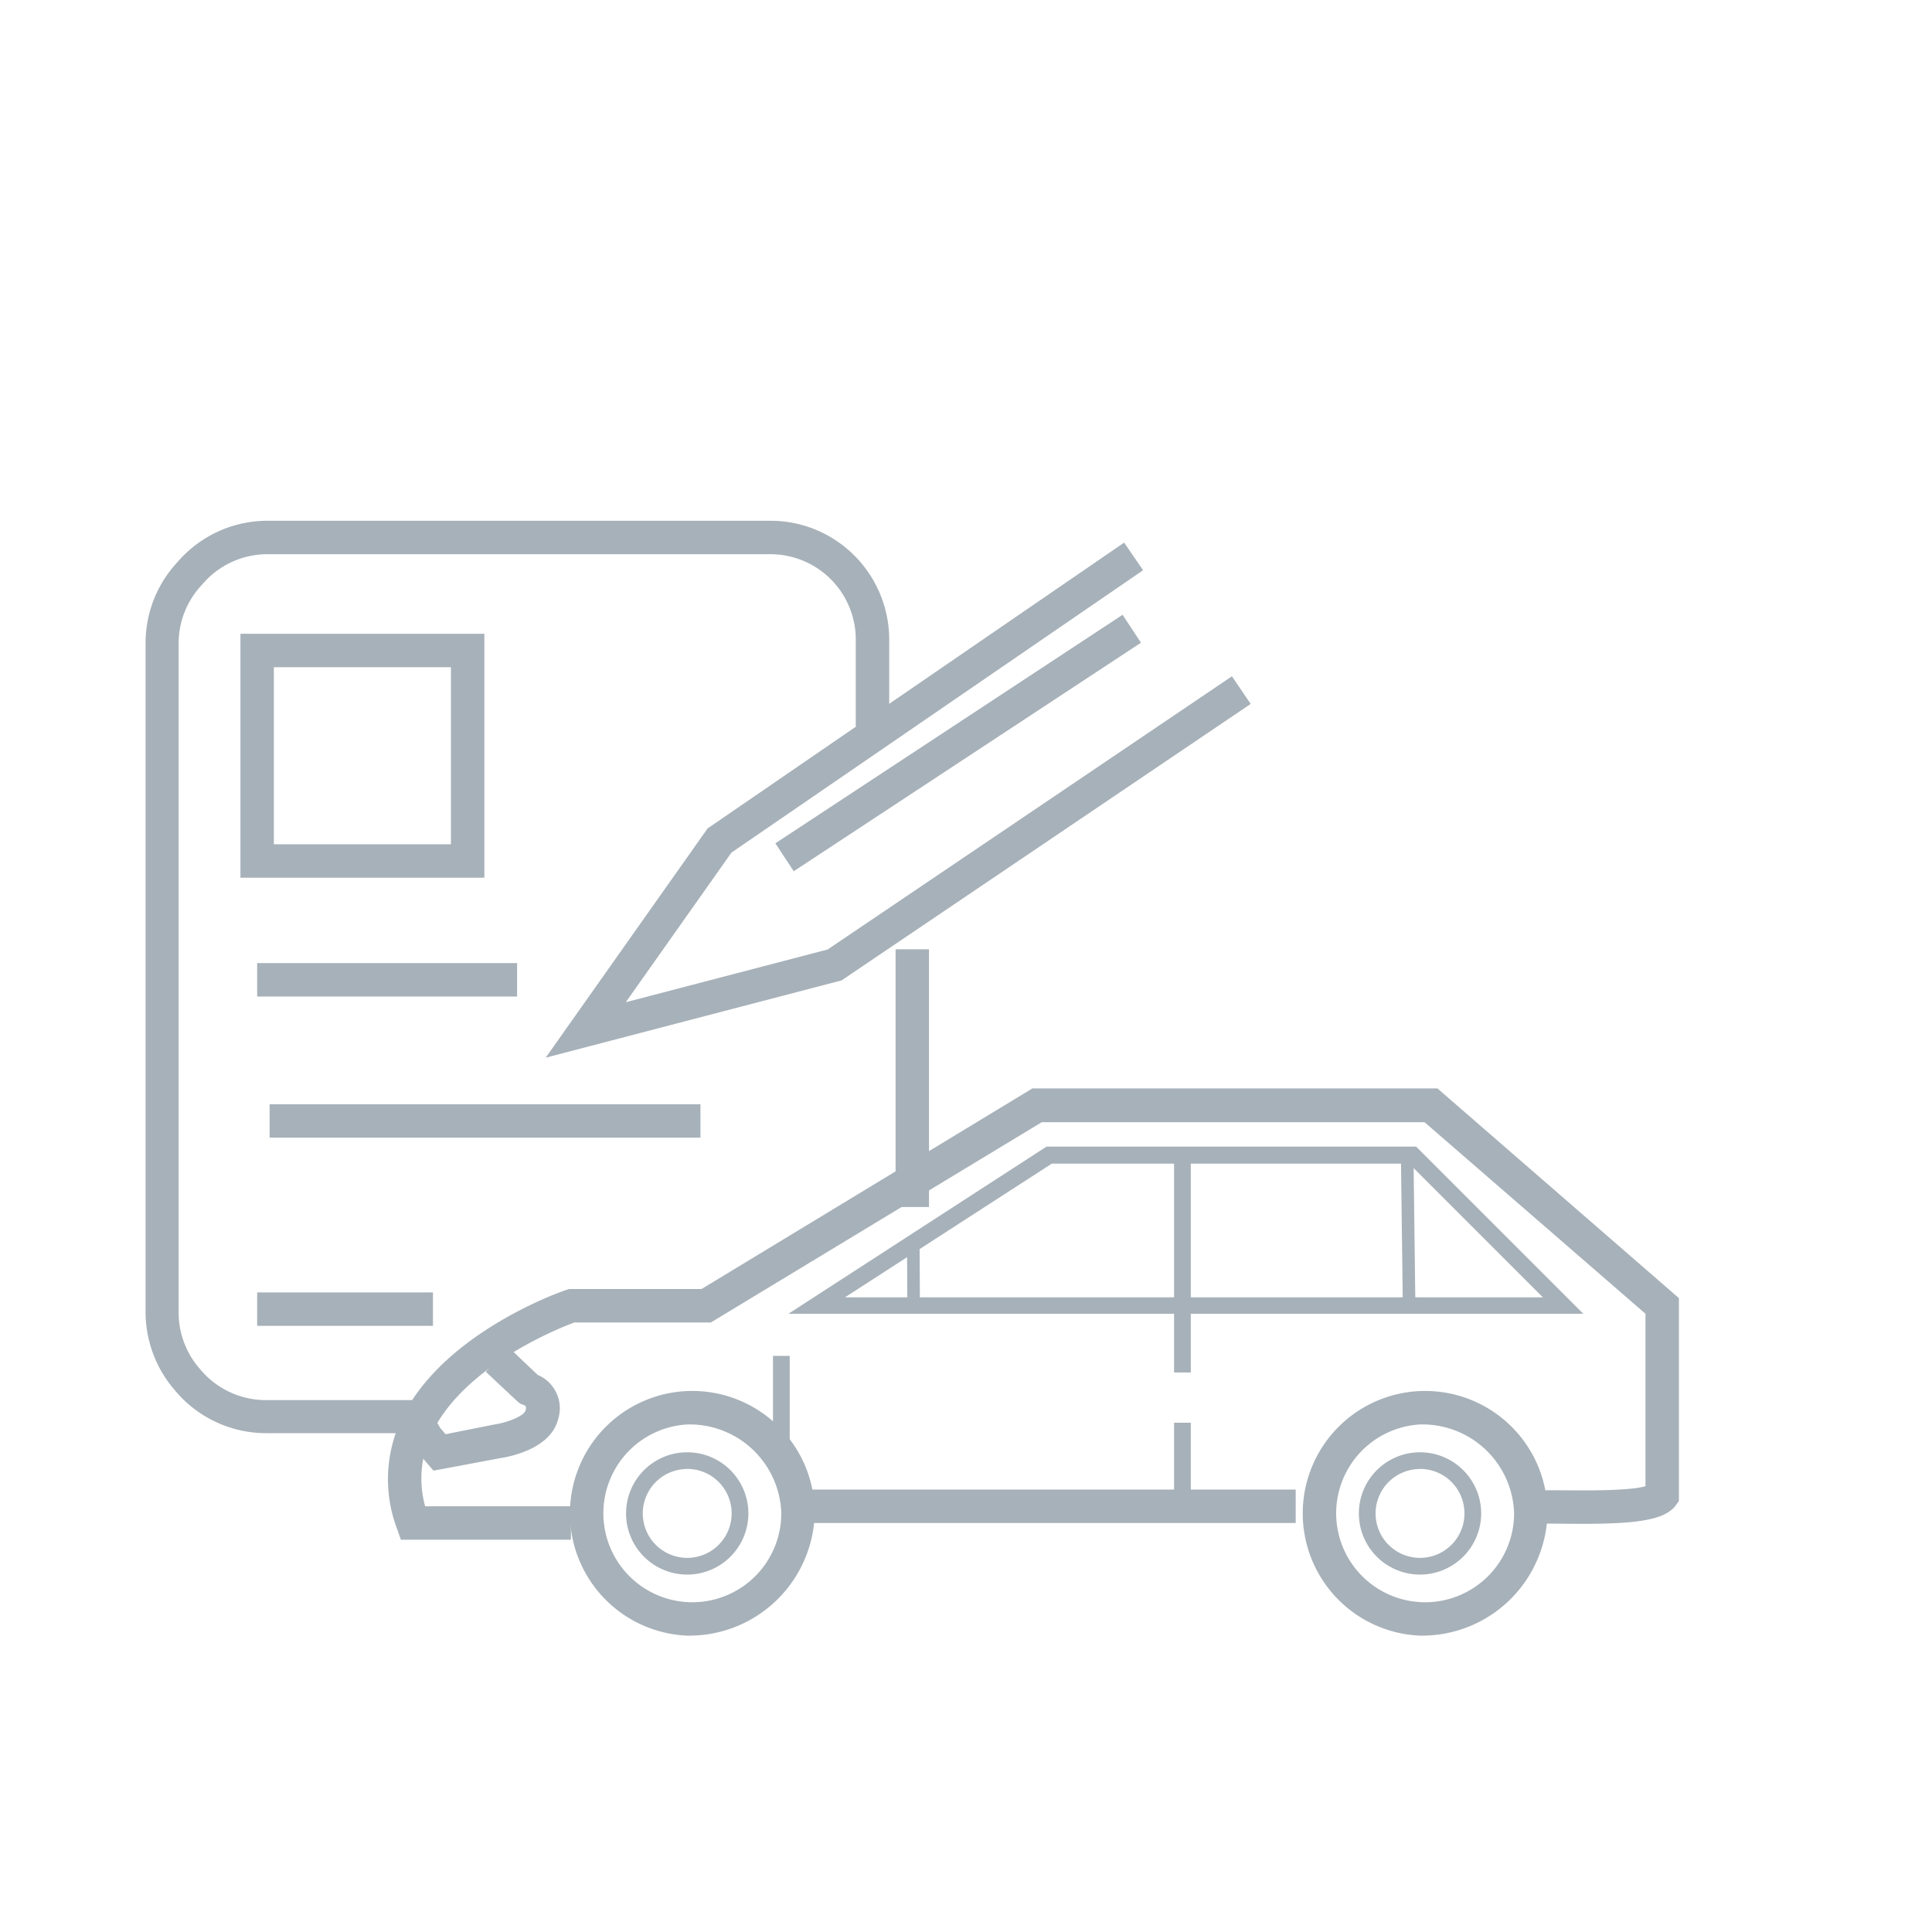 <svg xmlns="http://www.w3.org/2000/svg" id="Layer_1" data-name="Layer 1" viewBox="0 0 200 200"><defs><style>.cls-1{fill:#a7b1b9;}</style></defs><path class="cls-1" d="M50.14,90.86H24.89V65.61H50.14ZM28.35,87.4H46.68V69.07H28.35Z"></path><rect class="cls-1" x="26.62" y="99.7" width="26.91" height="3.46"></rect><rect class="cls-1" x="27.91" y="114.31" width="44.6" height="3.46"></rect><rect class="cls-1" x="26.62" y="133.79" width="18.2" height="3.46"></rect><rect class="cls-1" x="82.61" y="154.2" width="51.52" height="3.46"></rect><path class="cls-1" d="M59.1,159.39H41.5l-.41-1.16a14.5,14.5,0,0,1,.54-11.46c4.28-8.81,16.45-13.07,17-13.24l.28-.09H72.62l34.26-20.77H148.8l25,21.71v21l-.33.46c-1.32,1.78-5.12,2-12.66,1.88-1.06,0-1.91,0-2.32,0l-.23-3.45c.47,0,1.41,0,2.62,0,2,0,7.55.14,9.46-.42V136l-22.87-19.83H107.84L73.59,136.9H59.46c-1.7.63-11.39,4.51-14.72,11.39a10.71,10.71,0,0,0-.73,7.64H59.1Z"></path><path class="cls-1" d="M163.9,136H81.62l26.71-17.3H146.6ZM87.47,134.3h72.25l-13.84-13.84h-37Z"></path><rect class="cls-1" x="145.11" y="119.4" width="1.3" height="15.19" transform="translate(-1.6 1.86) rotate(-0.73)"></rect><rect class="cls-1" x="121.54" y="119.4" width="1.73" height="22.68"></rect><rect class="cls-1" x="121.54" y="147.28" width="1.73" height="8.65"></rect><rect class="cls-1" x="80.02" y="140.36" width="1.73" height="11.25"></rect><path class="cls-1" d="M44.87,152.24l-2.22-2.59-.85-1.54,3-1.67.76,1.37.57.66,5-1c1.56-.23,3.14-.94,3.27-1.45.1-.35.08-.48-.21-.59l-.33-.12-.32-.26L50.29,142l2.37-2.52,3,2.85A3.75,3.75,0,0,1,57.75,147c-.83,3.06-5.17,3.83-6,3.95Z"></path><path class="cls-1" d="M71.14,169.32a12.67,12.67,0,1,1,13.2-12.66A13,13,0,0,1,71.14,169.32Zm0-21.86a9.21,9.21,0,1,0,9.74,9.2A9.49,9.49,0,0,0,71.14,147.46Z"></path><path class="cls-1" d="M147,169.32a12.67,12.67,0,1,1,13.2-12.66A13,13,0,0,1,147,169.32Zm0-21.86a9.21,9.21,0,1,0,9.74,9.2A9.49,9.49,0,0,0,147,147.46Z"></path><path class="cls-1" d="M147,163a6.33,6.33,0,1,1,6.33-6.33A6.34,6.34,0,0,1,147,163Zm0-10.93a4.6,4.6,0,1,0,4.6,4.6A4.6,4.6,0,0,0,147,152.06Z"></path><path class="cls-1" d="M71.14,163a6.33,6.33,0,1,1,6.33-6.33A6.33,6.33,0,0,1,71.14,163Zm0-10.93a4.6,4.6,0,1,0,4.6,4.6A4.6,4.6,0,0,0,71.14,152.06Z"></path><rect class="cls-1" x="93.9" y="128.89" width="1.3" height="6.02" transform="translate(-0.7 0.51) rotate(-0.31)"></rect><polygon class="cls-1" points="56.49 109.49 73.25 85.76 116.37 56.17 118.33 59.03 75.72 88.26 64.78 103.75 85.68 98.29 127.53 70.01 129.47 72.87 87.12 101.49 56.49 109.49"></polygon><rect class="cls-1" x="77.67" y="75.19" width="43.03" height="3.46" transform="translate(-25.95 67.19) rotate(-33.35)"></rect><path class="cls-1" d="M44.82,148.36H27.53A12.26,12.26,0,0,1,18.17,144L18,143.8a12.35,12.35,0,0,1-2.93-8V66.58a12.28,12.28,0,0,1,3.1-8.17l.34-.38a12.27,12.27,0,0,1,9.18-4.12H79.76A12.2,12.2,0,0,1,86.9,56.2a12.32,12.32,0,0,1,5.15,10v9H88.59v-9a8.84,8.84,0,0,0-8.83-8.83H27.65a8.84,8.84,0,0,0-6.6,3l-.34.38a8.86,8.86,0,0,0-2.22,5.87v69.24a8.84,8.84,0,0,0,2.1,5.73l.21.25a8.86,8.86,0,0,0,6.73,3.1H44.82Z"></path><rect class="cls-1" x="92.71" y="98.27" width="3.46" height="26.68"></rect></svg>